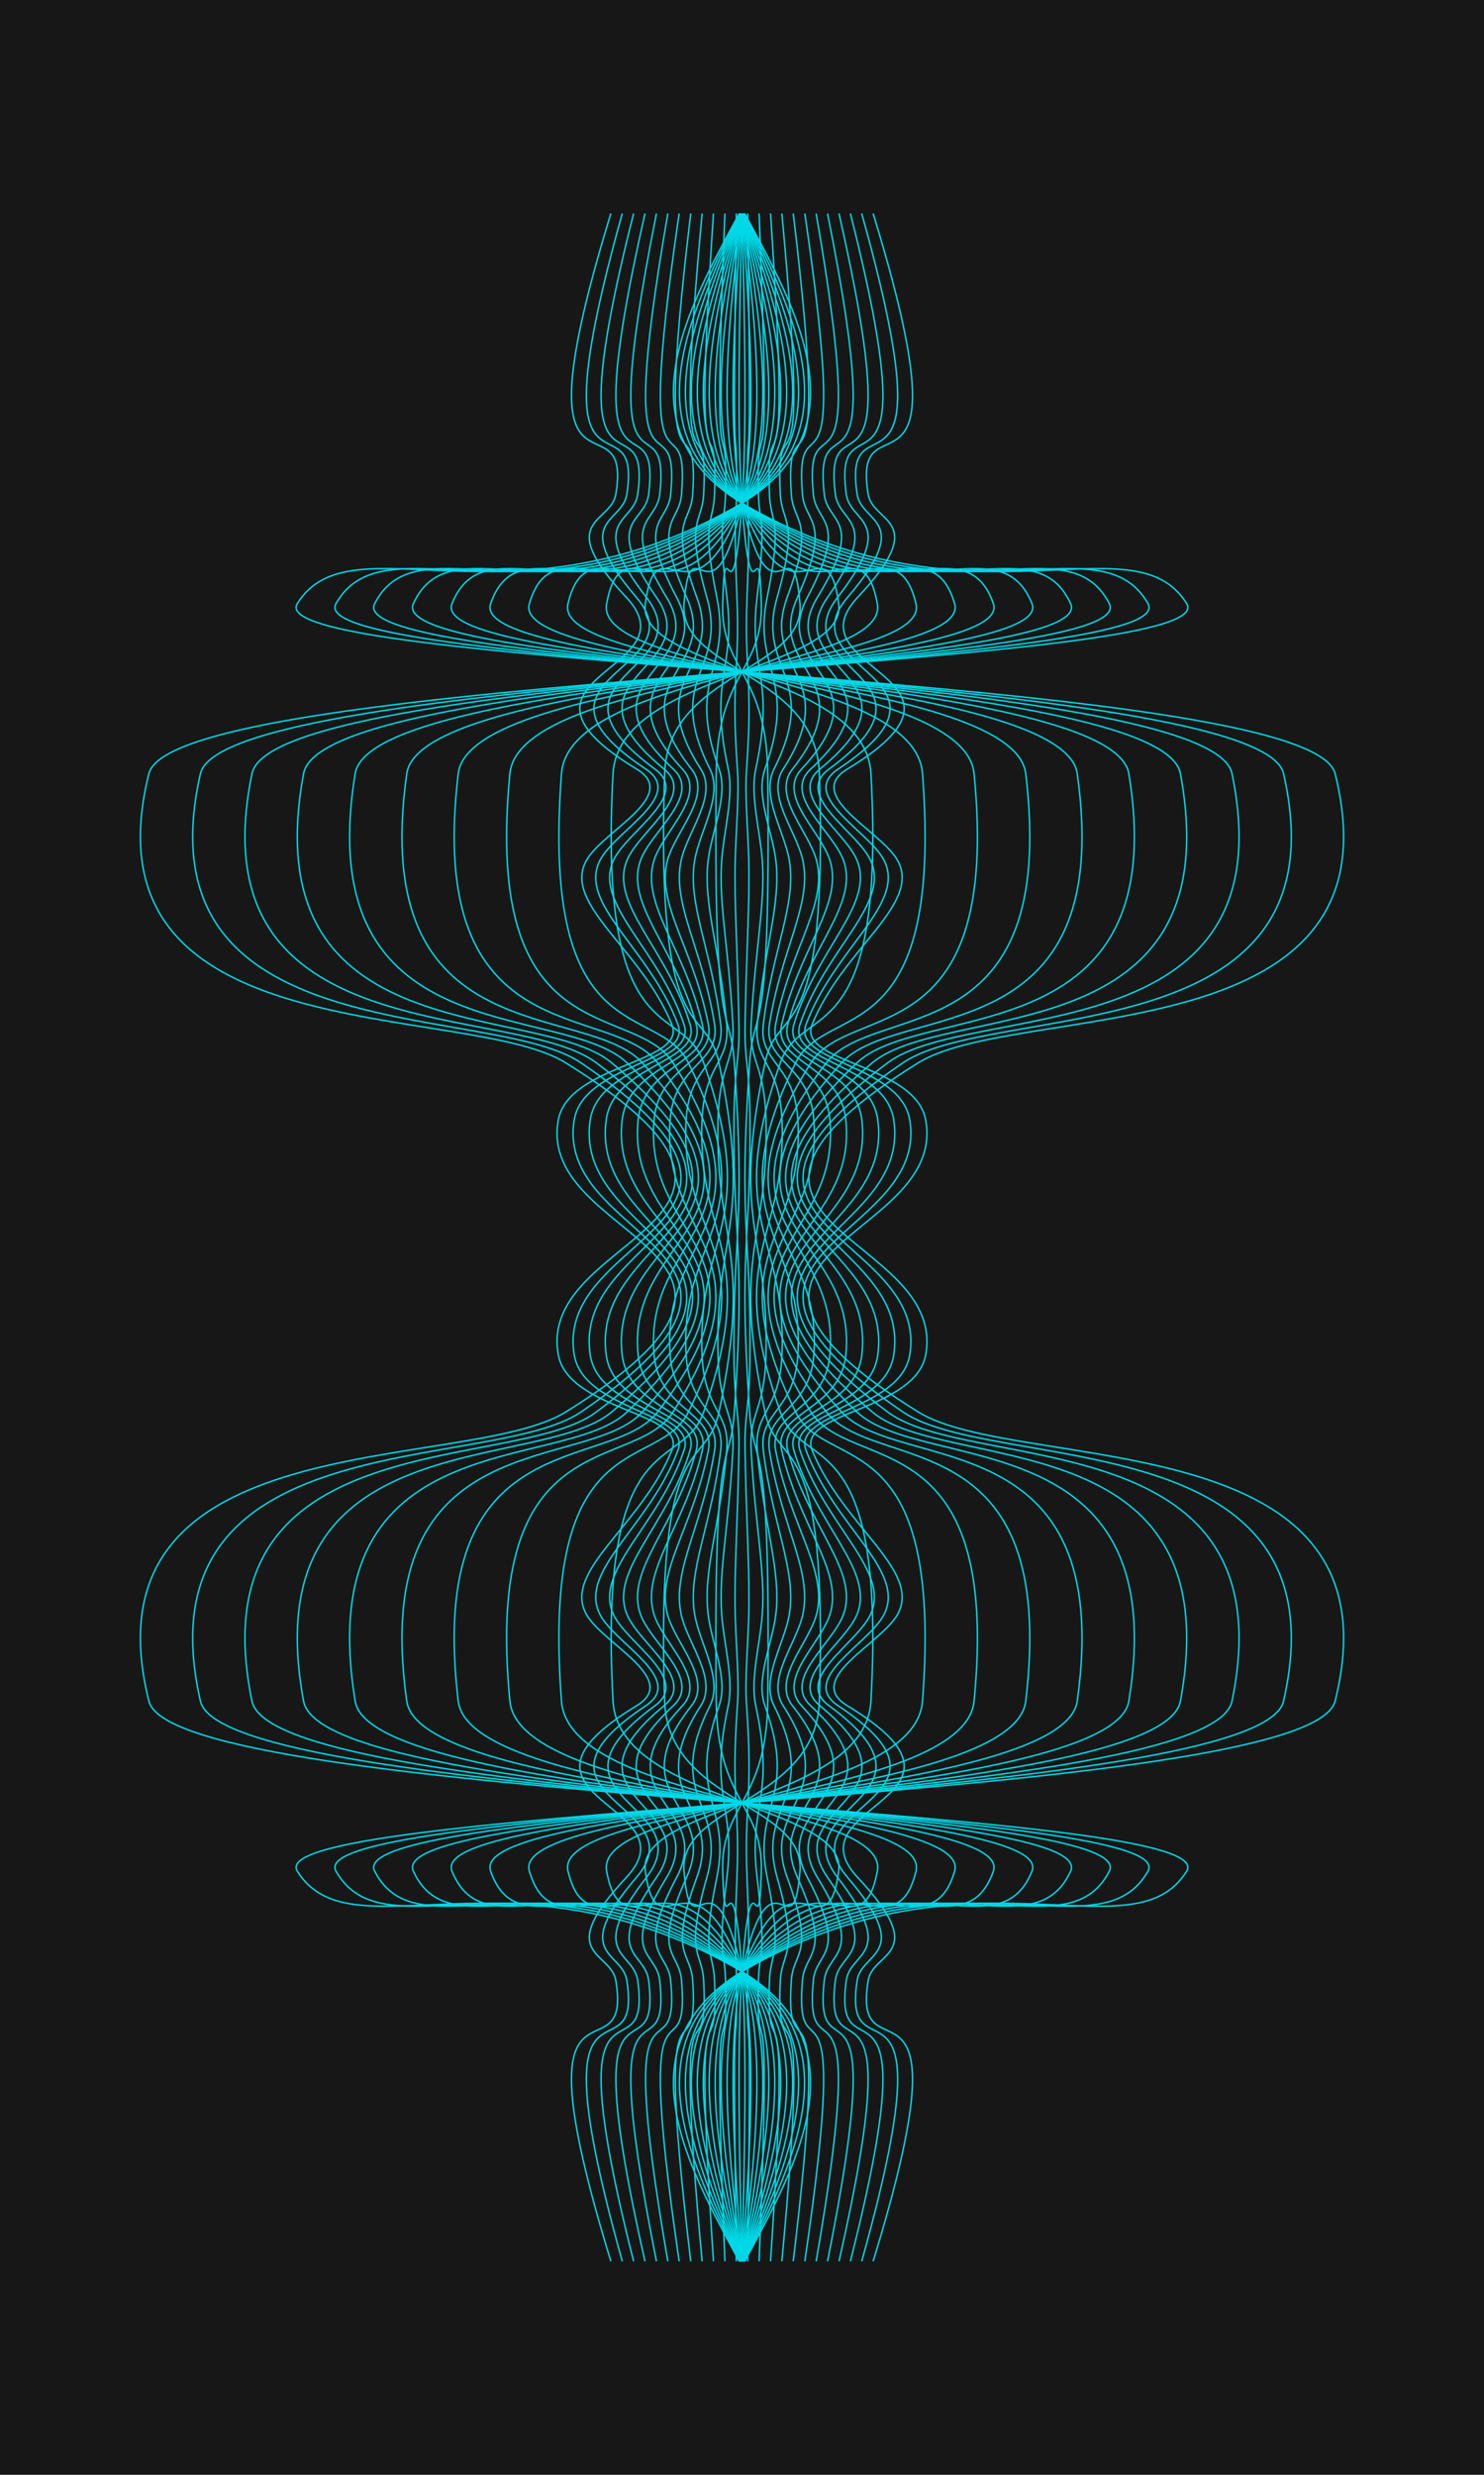 <?xml version="1.0" encoding="utf-8"?>
<!-- Generator: Adobe Illustrator 22.1.0, SVG Export Plug-In . SVG Version: 6.00 Build 0)  -->
<svg version="1.1" xmlns="http://www.w3.org/2000/svg" xmlns:xlink="http://www.w3.org/1999/xlink" x="0px" y="0px"
	 viewBox="0 0 3000 5000" style="enable-background:new 0 0 3000 5000;" xml:space="preserve">
<style type="text/css">
	.st0{fill:#171717;}
	.st1{fill:none;stroke:#00D8E7;stroke-width:3;stroke-miterlimit:10;}
</style>
<g id="Слой_1">
	<rect class="st0" width="3000" height="5000"/>
</g>
<g id="Слой_2">
	<g>
		<path class="st1" d="M1505.4,431.3c100.7,186.3,249,441.1-17,592.1c-458.2,260-778.4,21.4-887.3,196
			c-84.7,135.8,2046.8,139,2097.9,343.6c142.2,569-639.6,458.5-842.7,584.3c-527.3,326.8,59.6,341.4,15.1,589.6
			c-20.3,113.5-261.2,115.4-229.6,193.3c62.4,153.9,222.4,243.2,172.5,331.9c-33.2,59-190.2,130.3-101.5,184
			c309.3,187.4-118.6,198.2,21.1,347.1c148.8,158.7,31.1,148.3,21.2,208.2c-35.8,215.4,210.8-86.9,10,567.3"/>
		<path class="st1" d="M1504.9,431.3c92,186.3,227.3,441.1-15.5,592.1c-418.3,260-710.7,21.4-810.1,196
			c-77.3,135.8,1868.8,139,1915.5,343.6c129.8,569-584,458.5-769.4,584.3c-481.5,326.8,54.4,341.4,13.8,589.6
			c-18.5,113.5-238.5,115.4-209.7,193.3c57,153.9,203.1,243.2,157.5,331.9c-30.3,59-173.6,130.3-92.7,184
			c282.4,187.4-108.2,198.2,19.2,347.1c135.9,158.7,28.4,148.3,19.3,208.2c-32.7,215.4,192.5-86.9,9.2,567.3"/>
		<path class="st1" d="M1504.4,431.3c83.2,186.3,205.7,441.1-14,592.1c-378.5,260-643,21.4-732.9,196
			c-69.9,135.8,1690.8,139,1733.1,343.6c117.4,569-528.4,458.5-696.2,584.3c-435.6,326.8,49.2,341.4,12.5,589.6
			c-16.8,113.5-215.8,115.4-189.7,193.3c51.6,153.9,183.7,243.2,142.5,331.9c-27.4,59-157.1,130.3-83.8,184
			c255.5,187.4-97.9,198.2,17.4,347.1c122.9,158.7,25.7,148.3,17.5,208.2c-29.6,215.4,174.2-86.9,8.3,567.3"/>
		<path class="st1" d="M1504,431.3c74.5,186.3,184,441.1-12.5,592.1c-338.6,260-575.3,21.4-655.8,196
			c-62.6,135.8,1512.9,139,1550.6,343.6c105.1,569-472.8,458.5-622.9,584.3c-389.8,326.8,44,341.4,11.2,589.6
			c-15,113.5-193.1,115.4-169.7,193.3c46.2,153.9,164.4,243.2,127.5,331.9c-24.5,59-140.6,130.3-75,184
			c228.6,187.4-87.6,198.2,15.6,347.1c110,158.7,23,148.3,15.7,208.2c-26.5,215.4,155.8-86.9,7.4,567.3"/>
		<path class="st1" d="M1503.5,431.3c65.7,186.3,162.4,441.1-11.1,592.1c-298.8,260-507.7,21.4-578.6,196
			c-55.2,135.8,1334.9,139,1368.2,343.6c92.7,569-417.2,458.5-549.6,584.3c-343.9,326.8,38.9,341.4,9.9,589.6
			c-13.2,113.5-170.4,115.4-149.8,193.3c40.7,153.9,145.1,243.2,112.5,331.9c-21.6,59-124,130.3-66.2,184
			c201.7,187.4-77.3,198.2,13.7,347.1c97.1,158.7,20.3,148.3,13.8,208.2c-23.4,215.4,137.5-86.9,6.6,567.3"/>
		<path class="st1" d="M1503,431.3c56.9,186.3,140.7,441.1-9.6,592.1c-259,260-440,21.4-501.5,196
			c-47.9,135.8,1156.9,139,1185.8,343.6c80.4,569-361.5,458.5-476.3,584.3c-298.1,326.8,33.7,341.4,8.6,589.6
			c-11.5,113.5-147.7,115.4-129.8,193.3c35.3,153.9,125.7,243.2,97.5,331.9c-18.8,59-107.5,130.3-57.4,184
			c174.8,187.4-67,198.2,11.9,347.1c84.1,158.7,17.6,148.3,12,208.2c-20.2,215.4,119.2-86.9,5.7,567.3"/>
		<path class="st1" d="M1502.6,431.3c48.2,186.3,119.1,441.1-8.1,592.1c-219.1,260-372.3,21.4-424.3,196
			c-40.5,135.8,978.9,139,1003.4,343.6c68,569-305.9,458.5-403,584.3c-252.2,326.8,28.5,341.4,7.2,589.6
			c-9.7,113.5-124.9,115.4-109.8,193.3c29.9,153.9,106.4,243.2,82.5,331.9c-15.9,59-91,130.3-48.5,184
			c147.9,187.4-56.7,198.2,10.1,347.1c71.2,158.7,14.9,148.3,10.1,208.2c-17.1,215.4,100.8-86.9,4.8,567.3"/>
		<path class="st1" d="M1502.1,431.3c39.4,186.3,97.4,441.1-6.6,592.1c-179.3,260-304.6,21.4-347.2,196
			c-33.1,135.8,800.9,139,820.9,343.6c55.6,569-250.3,458.5-329.8,584.3c-206.4,326.8,23.3,341.4,5.9,589.6
			c-7.9,113.5-102.2,115.4-89.9,193.3c24.4,153.9,87,243.2,67.5,331.9c-13,59-74.4,130.3-39.7,184c121,187.4-46.4,198.2,8.2,347.1
			c58.2,158.7,12.2,148.3,8.3,208.2c-14,215.4,82.5-86.9,3.9,567.3"/>
		<path class="st1" d="M1501.6,431.3c30.7,186.3,75.8,441.1-5.2,592.1c-139.4,260-236.9,21.4-270,196
			c-25.8,135.8,622.9,139,638.5,343.6c43.3,569-194.7,458.5-256.5,584.3c-160.5,326.8,18.1,341.4,4.6,589.6
			c-6.2,113.5-79.5,115.4-69.9,193.3c19,153.9,67.7,243.2,52.5,331.9c-10.1,59-57.9,130.3-30.9,184c94.1,187.4-36.1,198.2,6.4,347.1
			c45.3,158.7,9.5,148.3,6.4,208.2c-10.9,215.4,64.2-86.9,3.1,567.3"/>
		<path class="st1" d="M1501.2,431.3c21.9,186.3,54.1,441.1-3.7,592.1c-99.6,260-169.2,21.4-192.9,196
			c-18.4,135.8,445,139,456.1,343.6c30.9,569-139.1,458.5-183.2,584.3c-114.6,326.8,13,341.4,3.3,589.6
			c-4.4,113.5-56.8,115.4-49.9,193.3c13.6,153.9,48.4,243.2,37.5,331.9c-7.2,59-41.3,130.3-22.1,184
			c67.2,187.4-25.8,198.2,4.6,347.1c32.4,158.7,6.8,148.3,4.6,208.2c-7.8,215.4,45.8-86.9,2.2,567.3"/>
		<path class="st1" d="M1500.7,431.3c13.1,186.3,32.5,441.1-2.2,592.1c-59.8,260-101.5,21.4-115.7,196
			c-11,135.8,267,139,273.6,343.6c18.5,569-83.4,458.5-109.9,584.3c-68.8,326.8,7.8,341.4,2,589.6c-2.6,113.5-34.1,115.4-30,193.3
			c8.1,153.9,29,243.2,22.5,331.9c-4.3,59-24.8,130.3-13.2,184c40.3,187.4-15.5,198.2,2.7,347.1c19.4,158.7,4.1,148.3,2.8,208.2
			c-4.7,215.4,27.5-86.9,1.3,567.3"/>
		<path class="st1" d="M1500.2,431.3c4.4,186.3,10.8,441.1-0.7,592.1c-19.9,260-33.8,21.4-38.6,196c-3.7,135.8,89,139,91.2,343.6
			c6.2,569-27.8,458.5-36.6,584.3c-22.9,326.8,2.6,341.4,0.7,589.6c-0.9,113.5-11.4,115.4-10,193.3c2.7,153.9,9.7,243.2,7.5,331.9
			c-1.4,59-8.3,130.3-4.4,184c13.4,187.4-5.2,198.2,0.9,347.1c6.5,158.7,1.4,148.3,0.9,208.2c-1.6,215.4,9.2-86.9,0.4,567.3"/>
		<path class="st1" d="M1499.8,431.3c-4.4,186.3-10.8,441.1,0.7,592.1c19.9,260,33.8,21.4,38.6,196c3.7,135.8-89,139-91.2,343.6
			c-6.2,569,27.8,458.5,36.6,584.3c22.9,326.8-2.6,341.4-0.7,589.6c0.9,113.5,11.4,115.4,10,193.3c-2.7,153.9-9.7,243.2-7.5,331.9
			c1.4,59,8.3,130.3,4.4,184c-13.4,187.4,5.2,198.2-0.9,347.1c-6.5,158.7-1.4,148.3-0.9,208.2c1.6,215.4-9.2-86.9-0.4,567.3"/>
		<path class="st1" d="M1499.3,431.3c-13.1,186.3-32.5,441.1,2.2,592.1c59.8,260,101.5,21.4,115.7,196c11,135.8-267,139-273.6,343.6
			c-18.5,569,83.4,458.5,109.9,584.3c68.8,326.8-7.8,341.4-2,589.6c2.6,113.5,34.1,115.4,30,193.3c-8.1,153.9-29,243.2-22.5,331.9
			c4.3,59,24.8,130.3,13.2,184c-40.3,187.4,15.5,198.2-2.7,347.1c-19.4,158.7-4.1,148.3-2.8,208.2c4.7,215.4-27.5-86.9-1.3,567.3"/>
		<path class="st1" d="M1498.8,431.3c-21.9,186.3-54.1,441.1,3.7,592.1c99.6,260,169.2,21.4,192.9,196
			c18.4,135.8-445,139-456.1,343.6c-30.9,569,139.1,458.5,183.2,584.3c114.6,326.8-13,341.4-3.3,589.6
			c4.4,113.5,56.8,115.4,49.9,193.3c-13.6,153.9-48.4,243.2-37.5,331.9c7.2,59,41.3,130.3,22.1,184
			c-67.2,187.4,25.8,198.2-4.6,347.1c-32.4,158.7-6.8,148.3-4.6,208.2c7.8,215.4-45.8-86.9-2.2,567.3"/>
		<path class="st1" d="M1498.4,431.3c-30.7,186.3-75.8,441.1,5.2,592.1c139.4,260,236.9,21.4,270,196
			c25.8,135.8-622.9,139-638.5,343.6c-43.3,569,194.7,458.5,256.5,584.3c160.5,326.8-18.1,341.4-4.6,589.6
			c6.2,113.5,79.5,115.4,69.9,193.3c-19,153.9-67.7,243.2-52.5,331.9c10.1,59,57.9,130.3,30.9,184c-94.1,187.4,36.1,198.2-6.4,347.1
			c-45.3,158.7-9.5,148.3-6.4,208.2c10.9,215.4-64.2-86.9-3.1,567.3"/>
		<path class="st1" d="M1497.9,431.3c-39.4,186.3-97.4,441.1,6.6,592.1c179.3,260,304.6,21.4,347.2,196
			c33.1,135.8-800.9,139-820.9,343.6c-55.6,569,250.3,458.5,329.8,584.3c206.4,326.8-23.3,341.4-5.9,589.6
			c7.9,113.5,102.2,115.4,89.9,193.3c-24.4,153.9-87,243.2-67.5,331.9c13,59,74.4,130.3,39.7,184c-121,187.4,46.4,198.2-8.2,347.1
			c-58.2,158.7-12.2,148.3-8.3,208.2c14,215.4-82.5-86.9-3.9,567.3"/>
		<path class="st1" d="M1497.4,431.3c-48.2,186.3-119.1,441.1,8.1,592.1c219.1,260,372.3,21.4,424.3,196
			c40.5,135.8-978.9,139-1003.4,343.6c-68,569,305.9,458.5,403,584.3c252.2,326.8-28.5,341.4-7.2,589.6
			c9.7,113.5,124.9,115.4,109.8,193.3c-29.9,153.9-106.4,243.2-82.5,331.9c15.9,59,91,130.3,48.5,184
			c-147.9,187.4,56.7,198.2-10.1,347.1c-71.2,158.7-14.9,148.3-10.1,208.2c17.1,215.4-100.8-86.9-4.8,567.3"/>
		<path class="st1" d="M1497,431.3c-56.9,186.3-140.7,441.1,9.6,592.1c259,260,440,21.4,501.5,196
			c47.9,135.8-1156.9,139-1185.8,343.6c-80.4,569,361.5,458.5,476.3,584.3c298.1,326.8-33.7,341.4-8.6,589.6
			c11.5,113.5,147.7,115.4,129.8,193.3c-35.3,153.9-125.7,243.2-97.5,331.9c18.8,59,107.5,130.3,57.4,184
			c-174.8,187.4,67,198.2-11.9,347.1c-84.1,158.7-17.6,148.3-12,208.2c20.2,215.4-119.2-86.9-5.7,567.3"/>
		<path class="st1" d="M1496.5,431.3c-65.7,186.3-162.4,441.1,11.1,592.1c298.8,260,507.7,21.4,578.6,196
			c55.2,135.8-1334.9,139-1368.2,343.6c-92.7,569,417.2,458.5,549.6,584.3c343.9,326.8-38.9,341.4-9.9,589.6
			c13.2,113.5,170.4,115.4,149.8,193.3c-40.7,153.9-145.1,243.2-112.5,331.9c21.6,59,124,130.3,66.2,184
			c-201.7,187.4,77.3,198.2-13.7,347.1c-97.1,158.7-20.3,148.3-13.8,208.2c23.4,215.4-137.5-86.9-6.6,567.3"/>
		<path class="st1" d="M1496,431.3c-74.5,186.3-184,441.1,12.5,592.1c338.6,260,575.3,21.4,655.8,196
			c62.6,135.8-1512.9,139-1550.6,343.6c-105.1,569,472.8,458.5,622.9,584.3c389.8,326.8-44,341.4-11.2,589.6
			c15,113.5,193.1,115.4,169.7,193.3c-46.2,153.9-164.4,243.2-127.5,331.9c24.5,59,140.6,130.3,75,184
			c-228.6,187.4,87.6,198.2-15.6,347.1c-110,158.7-23,148.3-15.7,208.2c26.5,215.4-155.8-86.9-7.4,567.3"/>
		<path class="st1" d="M1495.6,431.3c-83.2,186.3-205.7,441.1,14,592.1c378.5,260,643,21.4,732.9,196
			c69.9,135.8-1690.8,139-1733.1,343.6c-117.4,569,528.4,458.5,696.2,584.3c435.6,326.8-49.2,341.4-12.5,589.6
			c16.8,113.5,215.8,115.4,189.7,193.3c-51.6,153.9-183.7,243.2-142.5,331.9c27.4,59,157.1,130.3,83.8,184
			c-255.5,187.4,97.9,198.2-17.4,347.1c-122.9,158.7-25.7,148.3-17.5,208.2c29.6,215.4-174.2-86.9-8.3,567.3"/>
		<path class="st1" d="M1495.1,431.3c-92,186.3-227.3,441.1,15.5,592.1c418.3,260,710.7,21.4,810.1,196
			c77.3,135.8-1868.8,139-1915.5,343.6c-129.8,569,584,458.5,769.4,584.3c481.5,326.8-54.4,341.4-13.8,589.6
			c18.5,113.5,238.5,115.4,209.7,193.3c-57,153.9-203.1,243.2-157.5,331.9c30.3,59,173.6,130.3,92.7,184
			c-282.4,187.4,108.2,198.2-19.2,347.1c-135.9,158.7-28.4,148.3-19.3,208.2c32.7,215.4-192.5-86.9-9.2,567.3"/>
		<path class="st1" d="M1494.6,431.3c-100.7,186.3-249,441.1,17,592.1c458.2,260,778.4,21.4,887.3,196
			c84.7,135.8-2046.8,139-2097.9,343.6c-142.2,569,639.6,458.5,842.7,584.3c527.3,326.8-59.6,341.4-15.1,589.6
			c20.3,113.5,261.2,115.4,229.6,193.3c-62.4,153.9-222.4,243.2-172.5,331.9c33.2,59,190.2,130.3,101.5,184
			c-309.3,187.4,118.6,198.2-21.1,347.1c-148.8,158.7-31.1,148.3-21.2,208.2c35.8,215.4-210.8-86.9-10,567.3"/>
	</g>
</g>
<g id="Слой_3">
	<g>
		<path class="st1" d="M1505.4,4568.7c100.7-186.3,249-441.1-17-592.1c-458.2-260-778.4-21.4-887.3-196
			c-84.7-135.8,2046.8-139,2097.9-343.6c142.2-569-639.6-458.5-842.7-584.3c-527.3-326.8,59.6-341.4,15.1-589.6
			c-20.3-113.5-261.2-115.4-229.6-193.3c62.4-153.9,222.4-243.2,172.5-331.9c-33.2-59-190.2-130.3-101.5-184
			c309.3-187.4-118.6-198.2,21.1-347.1c148.8-158.7,31.1-148.3,21.2-208.2c-35.8-215.4,210.8,86.9,10-567.3"/>
		<path class="st1" d="M1504.9,4568.7c92-186.3,227.3-441.1-15.5-592.1c-418.3-260-710.7-21.4-810.1-196
			c-77.3-135.8,1868.8-139,1915.5-343.6c129.8-569-584-458.5-769.4-584.3c-481.5-326.8,54.4-341.4,13.8-589.6
			c-18.5-113.5-238.5-115.4-209.7-193.3c57-153.9,203.1-243.2,157.5-331.9c-30.3-59-173.6-130.3-92.7-184
			c282.4-187.4-108.2-198.2,19.2-347.1c135.9-158.7,28.4-148.3,19.3-208.2c-32.7-215.4,192.5,86.9,9.2-567.3"/>
		<path class="st1" d="M1504.4,4568.7c83.2-186.3,205.7-441.1-14-592.1c-378.5-260-643-21.4-732.9-196
			c-69.9-135.8,1690.8-139,1733.1-343.6c117.4-569-528.4-458.5-696.2-584.3c-435.6-326.8,49.2-341.4,12.5-589.6
			c-16.8-113.5-215.8-115.4-189.7-193.3c51.6-153.9,183.7-243.2,142.5-331.9c-27.4-59-157.1-130.3-83.8-184
			c255.5-187.4-97.9-198.2,17.4-347.1c122.9-158.7,25.7-148.3,17.5-208.2c-29.6-215.4,174.2,86.9,8.3-567.3"/>
		<path class="st1" d="M1504,4568.7c74.5-186.3,184-441.1-12.5-592.1c-338.6-260-575.3-21.4-655.8-196
			c-62.6-135.8,1512.9-139,1550.6-343.6c105.1-569-472.8-458.5-622.9-584.3c-389.8-326.8,44-341.4,11.2-589.6
			c-15-113.5-193.1-115.4-169.7-193.3c46.2-153.9,164.4-243.2,127.5-331.9c-24.5-59-140.6-130.3-75-184
			c228.6-187.4-87.6-198.2,15.6-347.1c110-158.7,23-148.3,15.7-208.2c-26.5-215.4,155.8,86.9,7.4-567.3"/>
		<path class="st1" d="M1503.5,4568.7c65.7-186.3,162.4-441.1-11.1-592.1c-298.8-260-507.7-21.4-578.6-196
			c-55.2-135.8,1334.9-139,1368.2-343.6c92.7-569-417.2-458.5-549.6-584.3c-343.9-326.8,38.9-341.4,9.9-589.6
			c-13.2-113.5-170.4-115.4-149.8-193.3c40.7-153.9,145.1-243.2,112.5-331.9c-21.6-59-124-130.3-66.2-184
			c201.7-187.4-77.3-198.2,13.7-347.1c97.1-158.7,20.3-148.3,13.8-208.2c-23.4-215.4,137.5,86.9,6.6-567.3"/>
		<path class="st1" d="M1503,4568.7c56.9-186.3,140.7-441.1-9.6-592.1c-259-260-440-21.4-501.5-196
			c-47.9-135.8,1156.9-139,1185.8-343.6c80.4-569-361.5-458.5-476.3-584.3c-298.1-326.8,33.7-341.4,8.6-589.6
			c-11.5-113.5-147.7-115.4-129.8-193.3c35.3-153.9,125.7-243.2,97.5-331.9c-18.8-59-107.5-130.3-57.4-184
			c174.8-187.4-67-198.2,11.9-347.1c84.1-158.7,17.6-148.3,12-208.2c-20.2-215.4,119.2,86.9,5.7-567.3"/>
		<path class="st1" d="M1502.6,4568.7c48.2-186.3,119.1-441.1-8.1-592.1c-219.1-260-372.3-21.4-424.3-196
			c-40.5-135.8,978.9-139,1003.4-343.6c68-569-305.9-458.5-403-584.3c-252.2-326.8,28.5-341.4,7.2-589.6
			c-9.7-113.5-124.9-115.4-109.8-193.3c29.9-153.9,106.4-243.2,82.5-331.9c-15.9-59-91-130.3-48.5-184
			c147.9-187.4-56.7-198.2,10.1-347.1c71.2-158.7,14.9-148.3,10.1-208.2c-17.1-215.4,100.8,86.9,4.8-567.3"/>
		<path class="st1" d="M1502.1,4568.7c39.4-186.3,97.4-441.1-6.6-592.1c-179.3-260-304.6-21.4-347.2-196
			c-33.1-135.8,800.9-139,820.9-343.6c55.6-569-250.3-458.5-329.8-584.3c-206.4-326.8,23.3-341.4,5.9-589.6
			c-7.9-113.5-102.2-115.4-89.9-193.3c24.4-153.9,87-243.2,67.5-331.9c-13-59-74.4-130.3-39.7-184c121-187.4-46.4-198.2,8.2-347.1
			c58.2-158.7,12.2-148.3,8.3-208.2c-14-215.4,82.5,86.9,3.9-567.3"/>
		<path class="st1" d="M1501.6,4568.7c30.7-186.3,75.8-441.1-5.2-592.1c-139.4-260-236.9-21.4-270-196
			c-25.8-135.8,622.9-139,638.5-343.6c43.3-569-194.7-458.5-256.5-584.3c-160.5-326.8,18.1-341.4,4.6-589.6
			c-6.2-113.5-79.5-115.4-69.9-193.3c19-153.9,67.7-243.2,52.5-331.9c-10.1-59-57.9-130.3-30.9-184c94.1-187.4-36.1-198.2,6.4-347.1
			c45.3-158.7,9.5-148.3,6.4-208.2c-10.9-215.4,64.2,86.9,3.1-567.3"/>
		<path class="st1" d="M1501.2,4568.7c21.9-186.3,54.1-441.1-3.7-592.1c-99.6-260-169.2-21.4-192.9-196
			c-18.4-135.8,445-139,456.1-343.6c30.9-569-139.1-458.5-183.2-584.3c-114.6-326.8,13-341.4,3.3-589.6
			c-4.4-113.5-56.8-115.4-49.9-193.3c13.6-153.9,48.4-243.2,37.5-331.9c-7.2-59-41.3-130.3-22.1-184
			c67.2-187.4-25.8-198.2,4.6-347.1c32.4-158.7,6.8-148.3,4.6-208.2c-7.8-215.4,45.8,86.9,2.2-567.3"/>
		<path class="st1" d="M1500.7,4568.7c13.1-186.3,32.5-441.1-2.2-592.1c-59.8-260-101.5-21.4-115.7-196
			c-11-135.8,267-139,273.6-343.6c18.5-569-83.4-458.5-109.9-584.3c-68.8-326.8,7.8-341.4,2-589.6c-2.6-113.5-34.1-115.4-30-193.3
			c8.1-153.9,29-243.2,22.5-331.9c-4.3-59-24.8-130.3-13.2-184c40.3-187.4-15.5-198.2,2.7-347.1c19.4-158.7,4.1-148.3,2.8-208.2
			c-4.7-215.4,27.5,86.9,1.3-567.3"/>
		<path class="st1" d="M1500.2,4568.7c4.4-186.3,10.8-441.1-0.7-592.1c-19.9-260-33.8-21.4-38.6-196c-3.7-135.8,89-139,91.2-343.6
			c6.2-569-27.8-458.5-36.6-584.3c-22.9-326.8,2.6-341.4,0.7-589.6c-0.9-113.5-11.4-115.4-10-193.3c2.7-153.9,9.7-243.2,7.5-331.9
			c-1.4-59-8.3-130.3-4.4-184c13.4-187.4-5.2-198.2,0.9-347.1c6.5-158.7,1.4-148.3,0.9-208.2c-1.6-215.4,9.2,86.9,0.4-567.3"/>
		<path class="st1" d="M1499.8,4568.7c-4.4-186.3-10.8-441.1,0.7-592.1c19.9-260,33.8-21.4,38.6-196c3.7-135.8-89-139-91.2-343.6
			c-6.2-569,27.8-458.5,36.6-584.3c22.9-326.8-2.6-341.4-0.7-589.6c0.9-113.5,11.4-115.4,10-193.3c-2.7-153.9-9.7-243.2-7.5-331.9
			c1.4-59,8.3-130.3,4.4-184c-13.4-187.4,5.2-198.2-0.9-347.1c-6.5-158.7-1.4-148.3-0.9-208.2c1.6-215.4-9.2,86.9-0.4-567.3"/>
		<path class="st1" d="M1499.3,4568.7c-13.1-186.3-32.5-441.1,2.2-592.1c59.8-260,101.5-21.4,115.7-196
			c11-135.8-267-139-273.6-343.6c-18.5-569,83.4-458.5,109.9-584.3c68.8-326.8-7.8-341.4-2-589.6c2.6-113.5,34.1-115.4,30-193.3
			c-8.1-153.9-29-243.2-22.5-331.9c4.3-59,24.8-130.3,13.2-184c-40.3-187.4,15.5-198.2-2.7-347.1c-19.4-158.7-4.1-148.3-2.8-208.2
			c4.7-215.4-27.5,86.9-1.3-567.3"/>
		<path class="st1" d="M1498.8,4568.7c-21.9-186.3-54.1-441.1,3.7-592.1c99.6-260,169.2-21.4,192.9-196
			c18.4-135.8-445-139-456.1-343.6c-30.9-569,139.1-458.5,183.2-584.3c114.6-326.8-13-341.4-3.3-589.6
			c4.4-113.5,56.8-115.4,49.9-193.3c-13.6-153.9-48.4-243.2-37.5-331.9c7.2-59,41.3-130.3,22.1-184
			c-67.2-187.4,25.8-198.2-4.6-347.1c-32.4-158.7-6.8-148.3-4.6-208.2c7.8-215.4-45.8,86.9-2.2-567.3"/>
		<path class="st1" d="M1498.4,4568.7c-30.7-186.3-75.8-441.1,5.2-592.1c139.4-260,236.9-21.4,270-196
			c25.8-135.8-622.9-139-638.5-343.6c-43.3-569,194.7-458.5,256.5-584.3c160.5-326.8-18.1-341.4-4.6-589.6
			c6.2-113.5,79.5-115.4,69.9-193.3c-19-153.9-67.7-243.2-52.5-331.9c10.1-59,57.9-130.3,30.9-184c-94.1-187.4,36.1-198.2-6.4-347.1
			c-45.3-158.7-9.5-148.3-6.4-208.2c10.9-215.4-64.2,86.9-3.1-567.3"/>
		<path class="st1" d="M1497.9,4568.7c-39.4-186.3-97.4-441.1,6.6-592.1c179.3-260,304.6-21.4,347.2-196
			c33.1-135.8-800.9-139-820.9-343.6c-55.6-569,250.3-458.5,329.8-584.3c206.4-326.8-23.3-341.4-5.9-589.6
			c7.9-113.5,102.2-115.4,89.9-193.3c-24.4-153.9-87-243.2-67.5-331.9c13-59,74.4-130.3,39.7-184c-121-187.4,46.4-198.2-8.2-347.1
			c-58.2-158.7-12.2-148.3-8.3-208.2c14-215.4-82.5,86.9-3.9-567.3"/>
		<path class="st1" d="M1497.4,4568.7c-48.2-186.3-119.1-441.1,8.1-592.1c219.1-260,372.3-21.4,424.3-196
			c40.5-135.8-978.9-139-1003.4-343.6c-68-569,305.9-458.5,403-584.3c252.2-326.8-28.5-341.4-7.2-589.6
			c9.7-113.5,124.9-115.4,109.8-193.3c-29.9-153.9-106.4-243.2-82.5-331.9c15.9-59,91-130.3,48.5-184
			c-147.9-187.4,56.7-198.2-10.1-347.1c-71.2-158.7-14.9-148.3-10.1-208.2c17.1-215.4-100.8,86.9-4.8-567.3"/>
		<path class="st1" d="M1497,4568.7c-56.9-186.3-140.7-441.1,9.6-592.1c259-260,440-21.4,501.5-196
			c47.9-135.8-1156.9-139-1185.8-343.6c-80.4-569,361.5-458.5,476.3-584.3c298.1-326.8-33.7-341.4-8.6-589.6
			c11.5-113.5,147.7-115.4,129.8-193.3c-35.3-153.9-125.7-243.2-97.5-331.9c18.8-59,107.5-130.3,57.4-184
			c-174.8-187.4,67-198.2-11.9-347.1c-84.1-158.7-17.6-148.3-12-208.2c20.2-215.4-119.2,86.9-5.7-567.3"/>
		<path class="st1" d="M1496.5,4568.7c-65.7-186.3-162.4-441.1,11.1-592.1c298.8-260,507.7-21.4,578.6-196
			c55.2-135.8-1334.9-139-1368.2-343.6c-92.7-569,417.2-458.5,549.6-584.3c343.9-326.8-38.9-341.4-9.9-589.6
			c13.2-113.5,170.4-115.4,149.8-193.3c-40.7-153.9-145.1-243.2-112.5-331.9c21.6-59,124-130.3,66.2-184
			c-201.7-187.4,77.3-198.2-13.7-347.1c-97.1-158.7-20.3-148.3-13.8-208.2c23.4-215.4-137.5,86.9-6.6-567.3"/>
		<path class="st1" d="M1496,4568.7c-74.5-186.3-184-441.1,12.5-592.1c338.6-260,575.3-21.4,655.8-196
			c62.6-135.8-1512.9-139-1550.6-343.6c-105.1-569,472.8-458.5,622.9-584.3c389.8-326.8-44-341.4-11.2-589.6
			c15-113.5,193.1-115.4,169.7-193.3c-46.2-153.9-164.4-243.2-127.5-331.9c24.5-59,140.6-130.3,75-184
			c-228.6-187.4,87.6-198.2-15.6-347.1c-110-158.7-23-148.3-15.7-208.2c26.5-215.4-155.8,86.9-7.4-567.3"/>
		<path class="st1" d="M1495.6,4568.7c-83.2-186.3-205.7-441.1,14-592.1c378.5-260,643-21.4,732.9-196
			c69.9-135.8-1690.8-139-1733.1-343.6c-117.4-569,528.4-458.5,696.2-584.3c435.6-326.8-49.2-341.4-12.5-589.6
			c16.8-113.5,215.8-115.4,189.7-193.3c-51.6-153.9-183.7-243.2-142.5-331.9c27.4-59,157.1-130.3,83.8-184
			c-255.5-187.4,97.9-198.2-17.4-347.1c-122.9-158.7-25.7-148.3-17.5-208.2c29.6-215.4-174.2,86.9-8.3-567.3"/>
		<path class="st1" d="M1495.1,4568.7c-92-186.3-227.3-441.1,15.5-592.1c418.3-260,710.7-21.4,810.1-196
			c77.3-135.8-1868.8-139-1915.5-343.6c-129.8-569,584-458.5,769.4-584.3c481.5-326.8-54.4-341.4-13.8-589.6
			c18.5-113.5,238.5-115.4,209.7-193.3c-57-153.9-203.1-243.2-157.5-331.9c30.3-59,173.6-130.3,92.7-184
			c-282.4-187.4,108.2-198.2-19.2-347.1c-135.9-158.7-28.4-148.3-19.3-208.2c32.7-215.4-192.5,86.9-9.2-567.3"/>
		<path class="st1" d="M1494.6,4568.7c-100.7-186.3-249-441.1,17-592.1c458.2-260,778.4-21.4,887.3-196
			c84.7-135.8-2046.8-139-2097.9-343.6c-142.2-569,639.6-458.5,842.7-584.3c527.3-326.8-59.6-341.4-15.1-589.6
			c20.3-113.5,261.2-115.4,229.6-193.3c-62.4-153.9-222.4-243.2-172.5-331.9c33.2-59,190.2-130.3,101.5-184
			c-309.3-187.4,118.6-198.2-21.1-347.1c-148.8-158.7-31.1-148.3-21.2-208.2c35.8-215.4-210.8,86.9-10-567.3"/>
	</g>
</g>
</svg>
